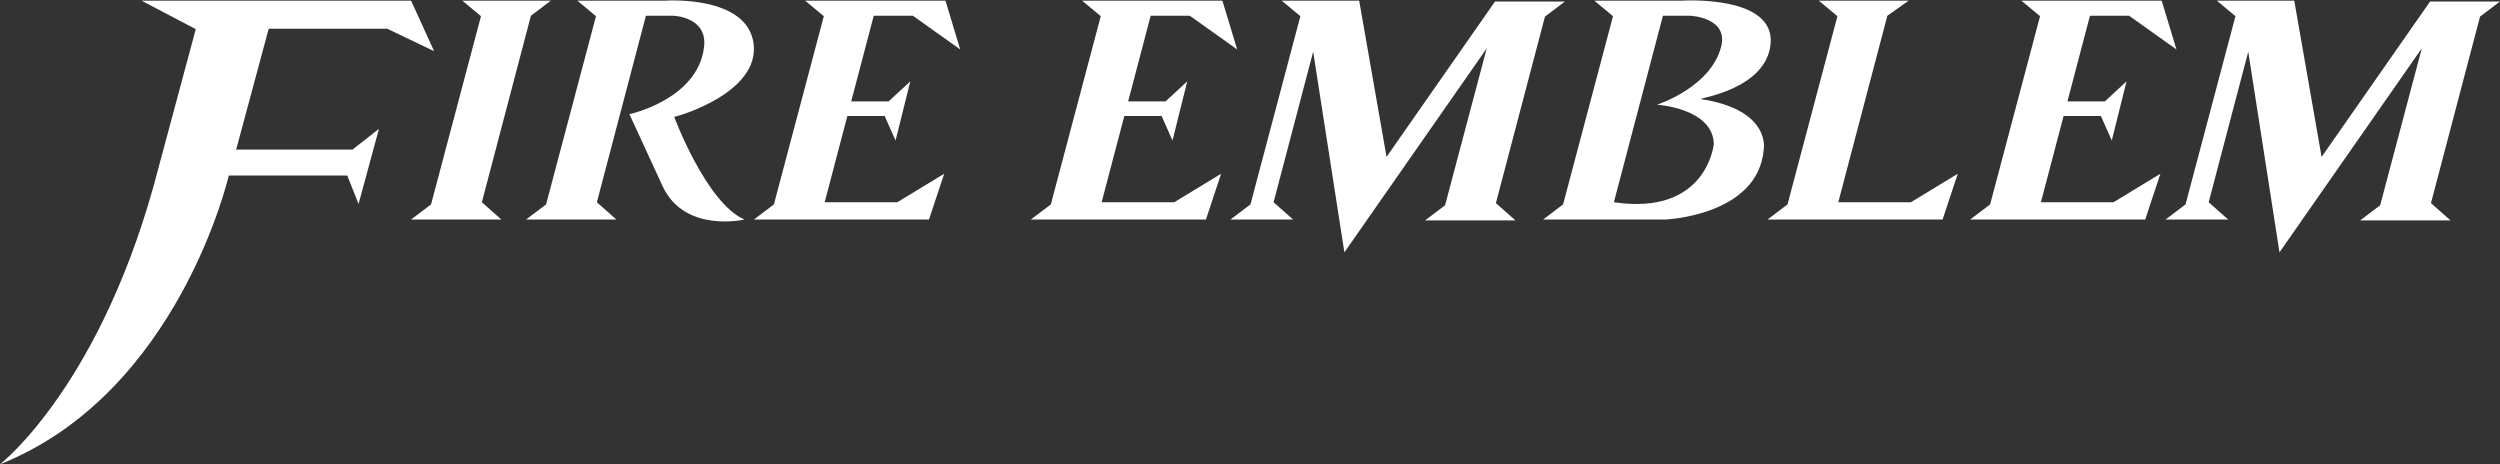 <svg xmlns="http://www.w3.org/2000/svg" width="490" height="91" viewBox="0 0 490 91">
  <rect x="0" y="0" width="490" height="91" fill="#333333" stroke="none"/>
  <defs>
    <style>
      .cls-1 {
        fill: #fff;
        fill-rule: evenodd;
      }
    </style>
  </defs>
  <path class="cls-1" d="M31.226,32.28L38.373,5.71,27.737,0.126H80.573l4.509,9.9-9.189-4.4H52.667L46.286,29.319h22.8l5.191-4.062-4,14.723L68.068,34.4H44.84S35.055,77.042,0,91C0,91,20.251,75.35,31.226,32.28ZM90.614,0.126h17.358l-3.914,2.962L94.443,39.642l3.828,3.384h-17.7l3.914-2.962L94.273,3.173ZM138,9.18c-1.186,10.322-14.633,13.2-14.633,13.2L129.922,36.6c4.339,9.139,16,6.431,16,6.431-7.488-3.215-13.784-20.139-13.784-20.139,0.852-.085,16.762-4.738,15.57-14.3S130.513,0.126,130.513.126H113.155l3.66,3.046L107.03,40.065l-3.915,2.962h17.7l-3.829-3.384L126.6,3.088h5.364S138.685,3.257,138,9.18Zm50.2,0.507L185.31,0.126h-27.5l3.659,3.046-9.785,36.892-3.913,2.962h34.31l2.978-8.969-9.189,5.585H161.636l4.446-16.9H173.4l2.127,4.8,2.893-11.593-4.255,3.929h-7.33l4.417-16.791h7.679Zm54.283,0-2.893-9.561h-27.5l3.659,3.046-9.785,36.892-3.913,2.962h34.31l2.978-8.969-9.189,5.585H215.919l4.446-16.9h7.317l2.127,4.8L232.7,15.949l-4.255,3.929h-7.33l4.416-16.791h7.68Zm184.1,0-2.893-9.561h-27.5l3.66,3.046-9.785,36.892-3.915,2.962h34.311l2.978-8.969-9.19,5.585H400.018l4.445-16.9h7.317l2.127,4.8L416.8,15.949l-4.253,3.929h-7.331l4.416-16.791h7.679Zm-169.2.449-7.76,29.505,3.828,3.384H241.174l3.914-2.962,9.785-36.892-3.659-3.046H266.4l5.36,30.631L293.024,0.295h13.7l-3.914,2.962L293.194,39.81l3.829,3.384h-17.7l3.913-2.962L291.4,9.475,263.5,49.458Zm183.276,0L432.9,39.642l3.829,3.384H424.451l3.913-2.962,9.787-36.893L434.49,0.126h15.182l5.361,30.631L476.3,0.295H490l-3.915,2.962L476.47,39.81l3.83,3.384H462.6l3.914-2.962,8.158-30.758L446.779,49.458ZM347.038,8.588c0.886-9.6-17.19-8.462-17.19-8.462H312.49l3.659,3.046-9.784,36.892-3.915,2.962h24.013s18.121-.761,19.229-13.708c0,0,1.531-7.785-12.337-9.9C332.509,19.29,346.2,17.642,347.038,8.588Zm-9.7.592c-2.112,8.039-12.579,11.338-12.579,11.338s10.978,0.677,11.148,7.7c0,0-1.314,14.13-19.588,11.423l9.614-36.554H331.3S338.856,3.412,337.339,9.18Zm32.582-6.092-9.616,36.554h14.232l9.188-5.585-2.977,8.969h-34.31l3.913-2.962,9.785-36.892-3.659-3.046H374.11Z"/>
</svg>
